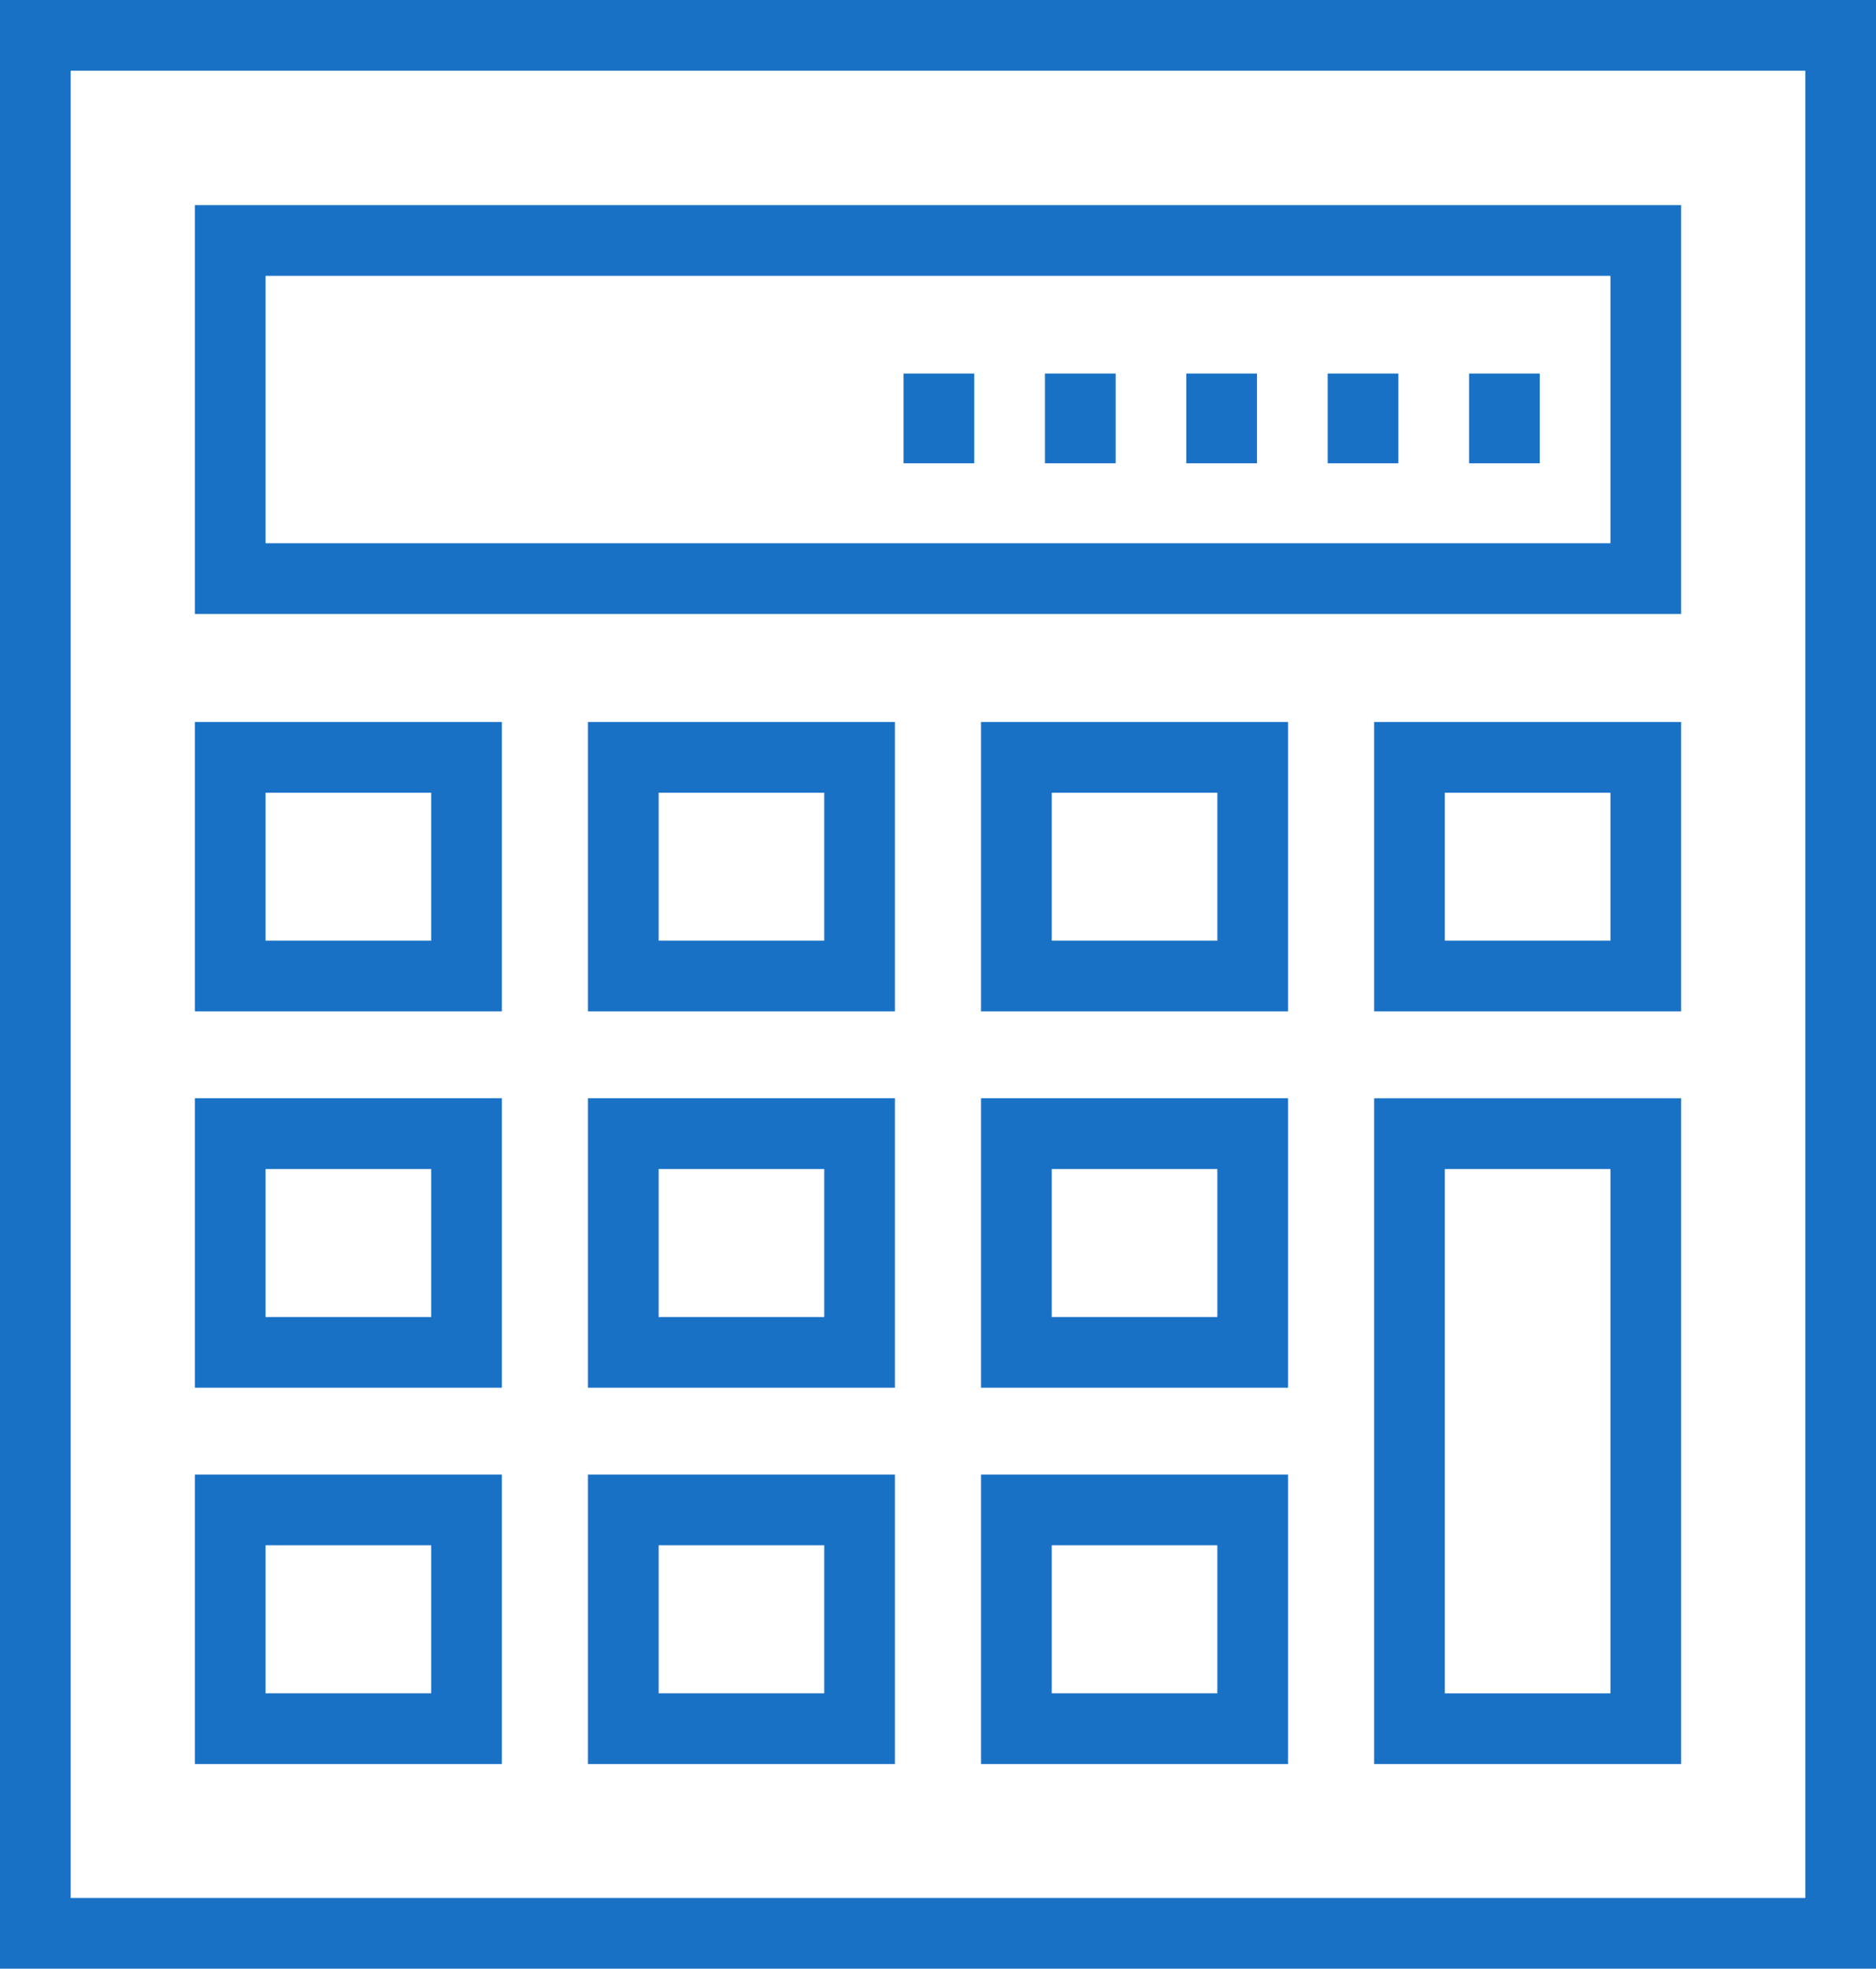 <?xml version="1.0" encoding="utf-8"?>
<!-- Generator: Adobe Illustrator 19.1.1, SVG Export Plug-In . SVG Version: 6.00 Build 0)  -->
<svg version="1.1" id="_x31_" xmlns="http://www.w3.org/2000/svg" xmlns:xlink="http://www.w3.org/1999/xlink" x="0px" y="0px"
	 viewBox="0 0 71.494 75" style="enable-background:new 0 0 71.494 75;" xml:space="preserve">
<style type="text/css">
	.st0{fill-rule:evenodd;clip-rule:evenodd;fill:#1971C6;}
</style>
<path class="st0" d="M64.068,23.389H7.426V7.815h56.642V23.389L64.068,23.389z
	 M55.986,14.231v3.42h2.694v-3.42H55.986L55.986,14.231z M50.598,14.231v3.42
	h2.694v-3.42H50.598L50.598,14.231z M45.21,14.231v3.42h2.694v-3.42H45.21
	L45.21,14.231z M39.823,14.231v3.42h2.694v-3.42H39.823L39.823,14.231z
	 M34.435,14.231v3.42h2.694v-3.42H34.435L34.435,14.231z M46.393,64.509V58.87
	h-6.312v5.639H46.393L46.393,64.509z M31.412,64.509V58.87h-6.311v5.639H31.412
	L31.412,64.509z M16.431,64.509V58.87h-6.311v5.639H16.431L16.431,64.509z
	 M46.393,50.173v-5.638h-6.312v5.638H46.393L46.393,50.173z M31.412,50.173v-5.638
	h-6.311v5.638H31.412L31.412,50.173z M16.431,50.173v-5.638h-6.311v5.638H16.431
	L16.431,50.173z M61.374,35.837v-5.638h-6.312v5.638H61.374L61.374,35.837z
	 M46.393,35.837v-5.638h-6.312v5.638H46.393L46.393,35.837z M31.412,35.837v-5.638
	h-6.311v5.638H31.412L31.412,35.837z M16.431,35.837v-5.638h-6.311v5.638H16.431
	L16.431,35.837z M61.374,64.509V44.536h-6.312v19.974H61.374L61.374,64.509z
	 M64.068,67.203H52.368V41.842h11.7V67.203L64.068,67.203z M19.125,38.531H7.426
	v-11.026h11.699V38.531L19.125,38.531z M34.106,38.531H22.406v-11.026h11.7V38.531
	L34.106,38.531z M49.087,38.531H37.387v-11.026H49.087V38.531L49.087,38.531z
	 M64.068,38.531H52.368v-11.026h11.7V38.531L64.068,38.531z M19.125,52.867H7.426
	v-11.026h11.699V52.867L19.125,52.867z M34.106,52.867H22.406v-11.026h11.7V52.867
	L34.106,52.867z M49.087,52.867H37.387v-11.026H49.087V52.867L49.087,52.867z
	 M19.125,67.203H7.426V56.176h11.699V67.203L19.125,67.203z M34.106,67.203H22.406
	V56.176h11.7V67.203L34.106,67.203z M49.087,67.203H37.387V56.176H49.087V67.203
	L49.087,67.203z M71.494,75V0H0v75H71.494L71.494,75z M68.8,72.306V2.694H2.694V72.306
	H68.8L68.8,72.306z M61.374,20.695V10.509H10.12v10.186H61.374z"/>
</svg>
